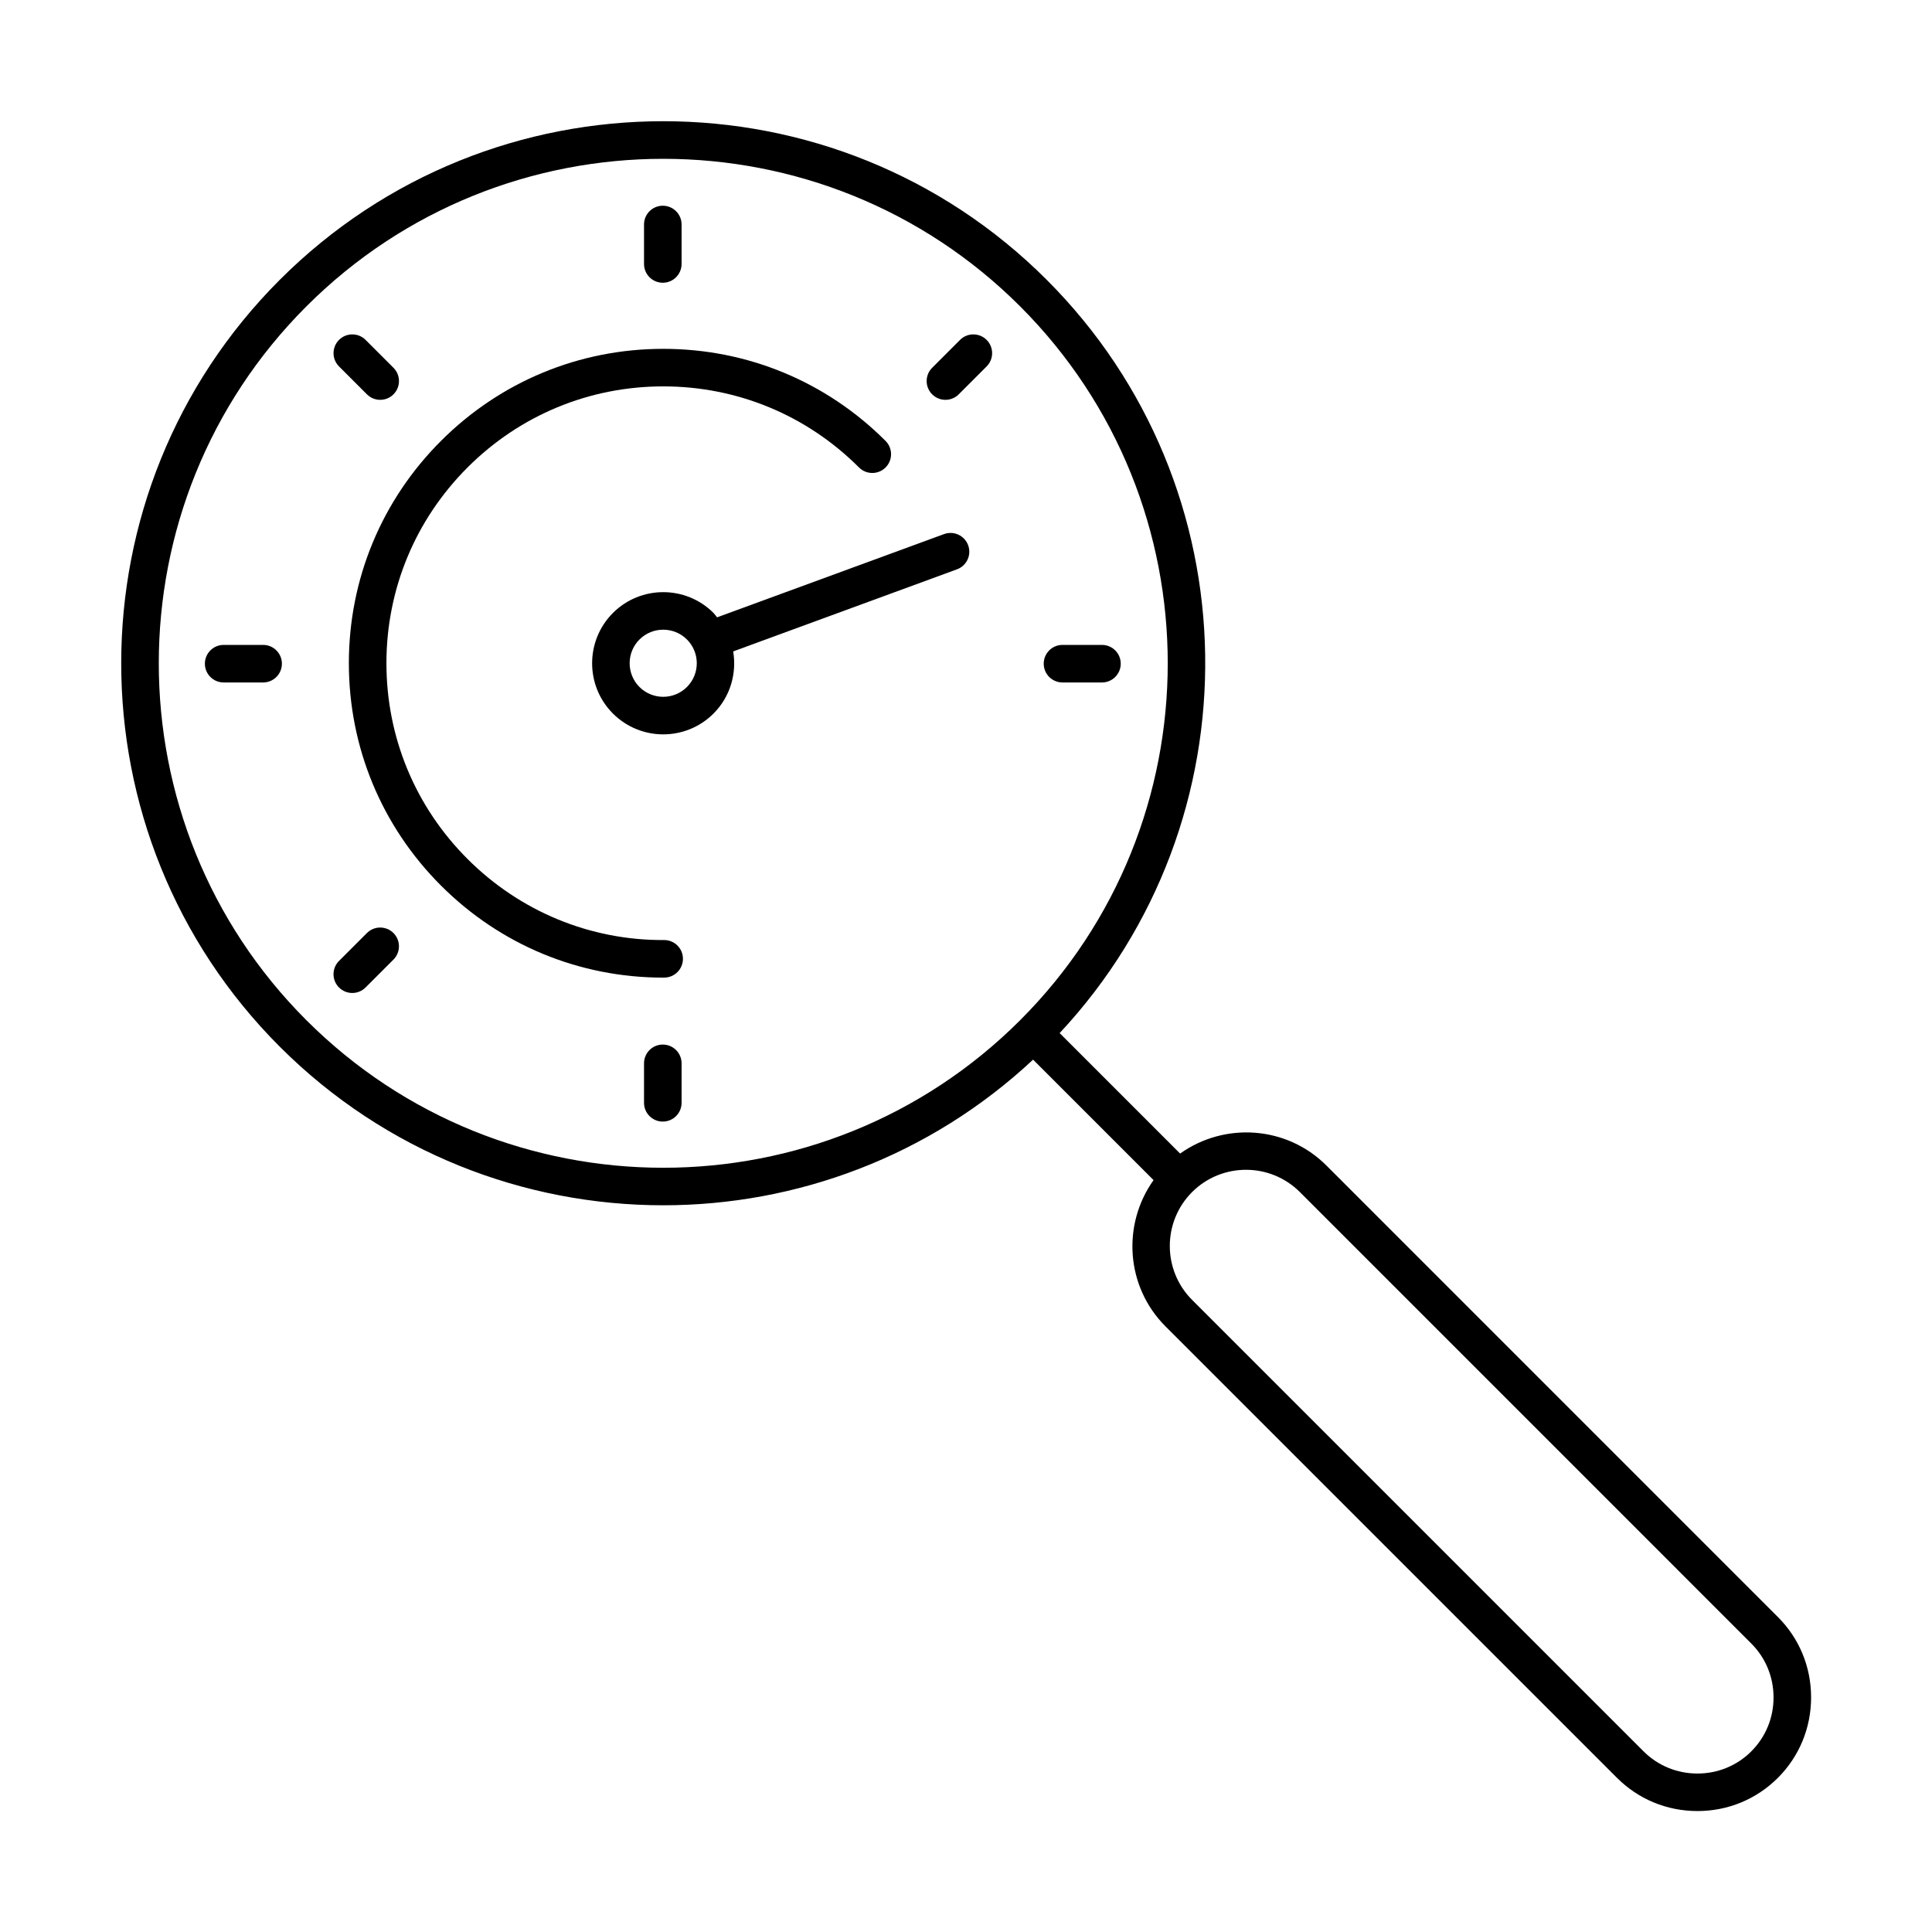 <?xml version="1.0" encoding="UTF-8"?>
<!-- Uploaded to: SVG Repo, www.svgrepo.com, Generator: SVG Repo Mixer Tools -->
<svg fill="#000000" width="800px" height="800px" version="1.1" viewBox="144 144 512 512" xmlns="http://www.w3.org/2000/svg">
 <g>
  <path d="m615.15 572.52-119.64-119.65c-10.559-10.547-27.004-11.547-38.766-3.164l-31.926-31.926c52.547-56.27 51.43-144.78-3.43-199.63-56.027-56.035-147.21-56.035-203.24 0s-56.035 147.21 0 203.24c28.016 28.016 64.816 42.023 101.62 42.023 35.25 0 70.484-12.887 98.012-38.598l31.926 31.926c-8.387 11.766-7.383 28.215 3.164 38.766l119.65 119.64c5.672 5.676 13.246 8.801 21.324 8.801 8.07 0 15.641-3.125 21.316-8.801 5.676-5.676 8.801-13.246 8.801-21.316 0.004-8.07-3.125-15.645-8.801-21.312zm-389.96-158.16c-52.148-52.148-52.148-137.02 0-189.16 26.074-26.074 60.328-39.113 94.582-39.113s68.508 13.039 94.582 39.113c52.148 52.148 52.148 137.02 0 189.16-52.152 52.145-137.01 52.145-189.16 0zm382.93 193.76c-3.797 3.797-8.867 5.883-14.281 5.883-5.418 0-10.492-2.09-14.285-5.883l-119.64-119.64c-7.871-7.875-7.871-20.691 0-28.566 3.934-3.934 9.113-5.906 14.285-5.906s10.344 1.969 14.285 5.906l119.64 119.65c3.797 3.797 5.883 8.867 5.883 14.285 0 5.414-2.094 10.48-5.891 14.273z"/>
  <path d="m394.55 249.96c-1.27 0-2.547-0.488-3.519-1.457-1.941-1.941-1.941-5.094 0-7.035l7.394-7.394c1.941-1.941 5.09-1.941 7.043 0 1.938 1.941 1.938 5.094 0 7.035l-7.394 7.394c-0.977 0.977-2.25 1.457-3.523 1.457z"/>
  <path d="m237.36 407.15c-1.27 0-2.547-0.488-3.519-1.457-1.941-1.941-1.941-5.094 0-7.035l7.394-7.394c1.941-1.941 5.094-1.941 7.035 0 1.941 1.941 1.941 5.094 0 7.035l-7.394 7.394c-0.969 0.969-2.246 1.457-3.516 1.457z"/>
  <path d="m319.65 218.93c-2.75 0-4.977-2.227-4.977-4.977v-10.457c0-2.75 2.227-4.977 4.977-4.977s4.977 2.227 4.977 4.977v10.457c0 2.75-2.227 4.977-4.977 4.977z"/>
  <path d="m319.65 441.23c-2.75 0-4.977-2.227-4.977-4.977v-10.457c0-2.75 2.227-4.977 4.977-4.977s4.977 2.227 4.977 4.977v10.457c0 2.754-2.227 4.977-4.977 4.977z"/>
  <path d="m436.03 324.86h-10.457c-2.75 0-4.977-2.227-4.977-4.977s2.227-4.977 4.977-4.977h10.457c2.75 0 4.977 2.227 4.977 4.977 0 2.746-2.227 4.977-4.977 4.977z"/>
  <path d="m213.73 324.86h-10.457c-2.75 0-4.977-2.227-4.977-4.977s2.227-4.977 4.977-4.977h10.457c2.75 0 4.977 2.227 4.977 4.977 0 2.746-2.227 4.977-4.977 4.977z"/>
  <path d="m244.76 249.96c-1.27 0-2.547-0.488-3.519-1.457l-7.394-7.394c-1.941-1.941-1.941-5.094 0-7.035 1.941-1.941 5.094-1.941 7.035 0l7.394 7.394c1.941 1.941 1.941 5.094 0 7.035-0.973 0.977-2.246 1.457-3.516 1.457z"/>
  <path d="m400.57 288.5c-0.945-2.582-3.812-3.906-6.387-2.961l-60.148 22.062c-0.324-0.379-0.586-0.793-0.945-1.16-7.352-7.352-19.309-7.352-26.656 0-7.352 7.352-7.352 19.309 0 26.656 3.672 3.672 8.504 5.516 13.328 5.516s9.656-1.84 13.328-5.516c4.473-4.473 6.188-10.652 5.211-16.465l59.305-21.754c2.586-0.941 3.91-3.801 2.965-6.379zm-74.52 37.559c-3.469 3.469-9.113 3.469-12.586 0-3.465-3.469-3.465-9.113 0-12.586 1.734-1.734 4.016-2.598 6.293-2.598 2.277 0 4.559 0.867 6.293 2.598 3.473 3.473 3.473 9.117 0 12.586z"/>
  <path d="m319.76 403.08c-22.25 0-43.164-8.66-58.902-24.402-15.734-15.734-24.406-36.656-24.406-58.914 0-22.258 8.664-43.176 24.406-58.914 15.734-15.734 36.656-24.406 58.914-24.406 22.258 0 43.176 8.664 58.914 24.406 1.941 1.941 1.941 5.094 0 7.035-1.941 1.941-5.094 1.941-7.035 0-13.855-13.855-32.277-21.492-51.875-21.492-19.598 0-38.016 7.629-51.875 21.492-13.859 13.859-21.492 32.277-21.492 51.875 0 19.598 7.629 38.016 21.492 51.875 13.918 13.918 32.531 21.609 52.094 21.484h0.016c2.742 0 4.973 2.215 4.977 4.961 0.004 2.75-2.211 4.981-4.961 4.992-0.09 0.008-0.18 0.008-0.266 0.008z"/>
 </g>
</svg>